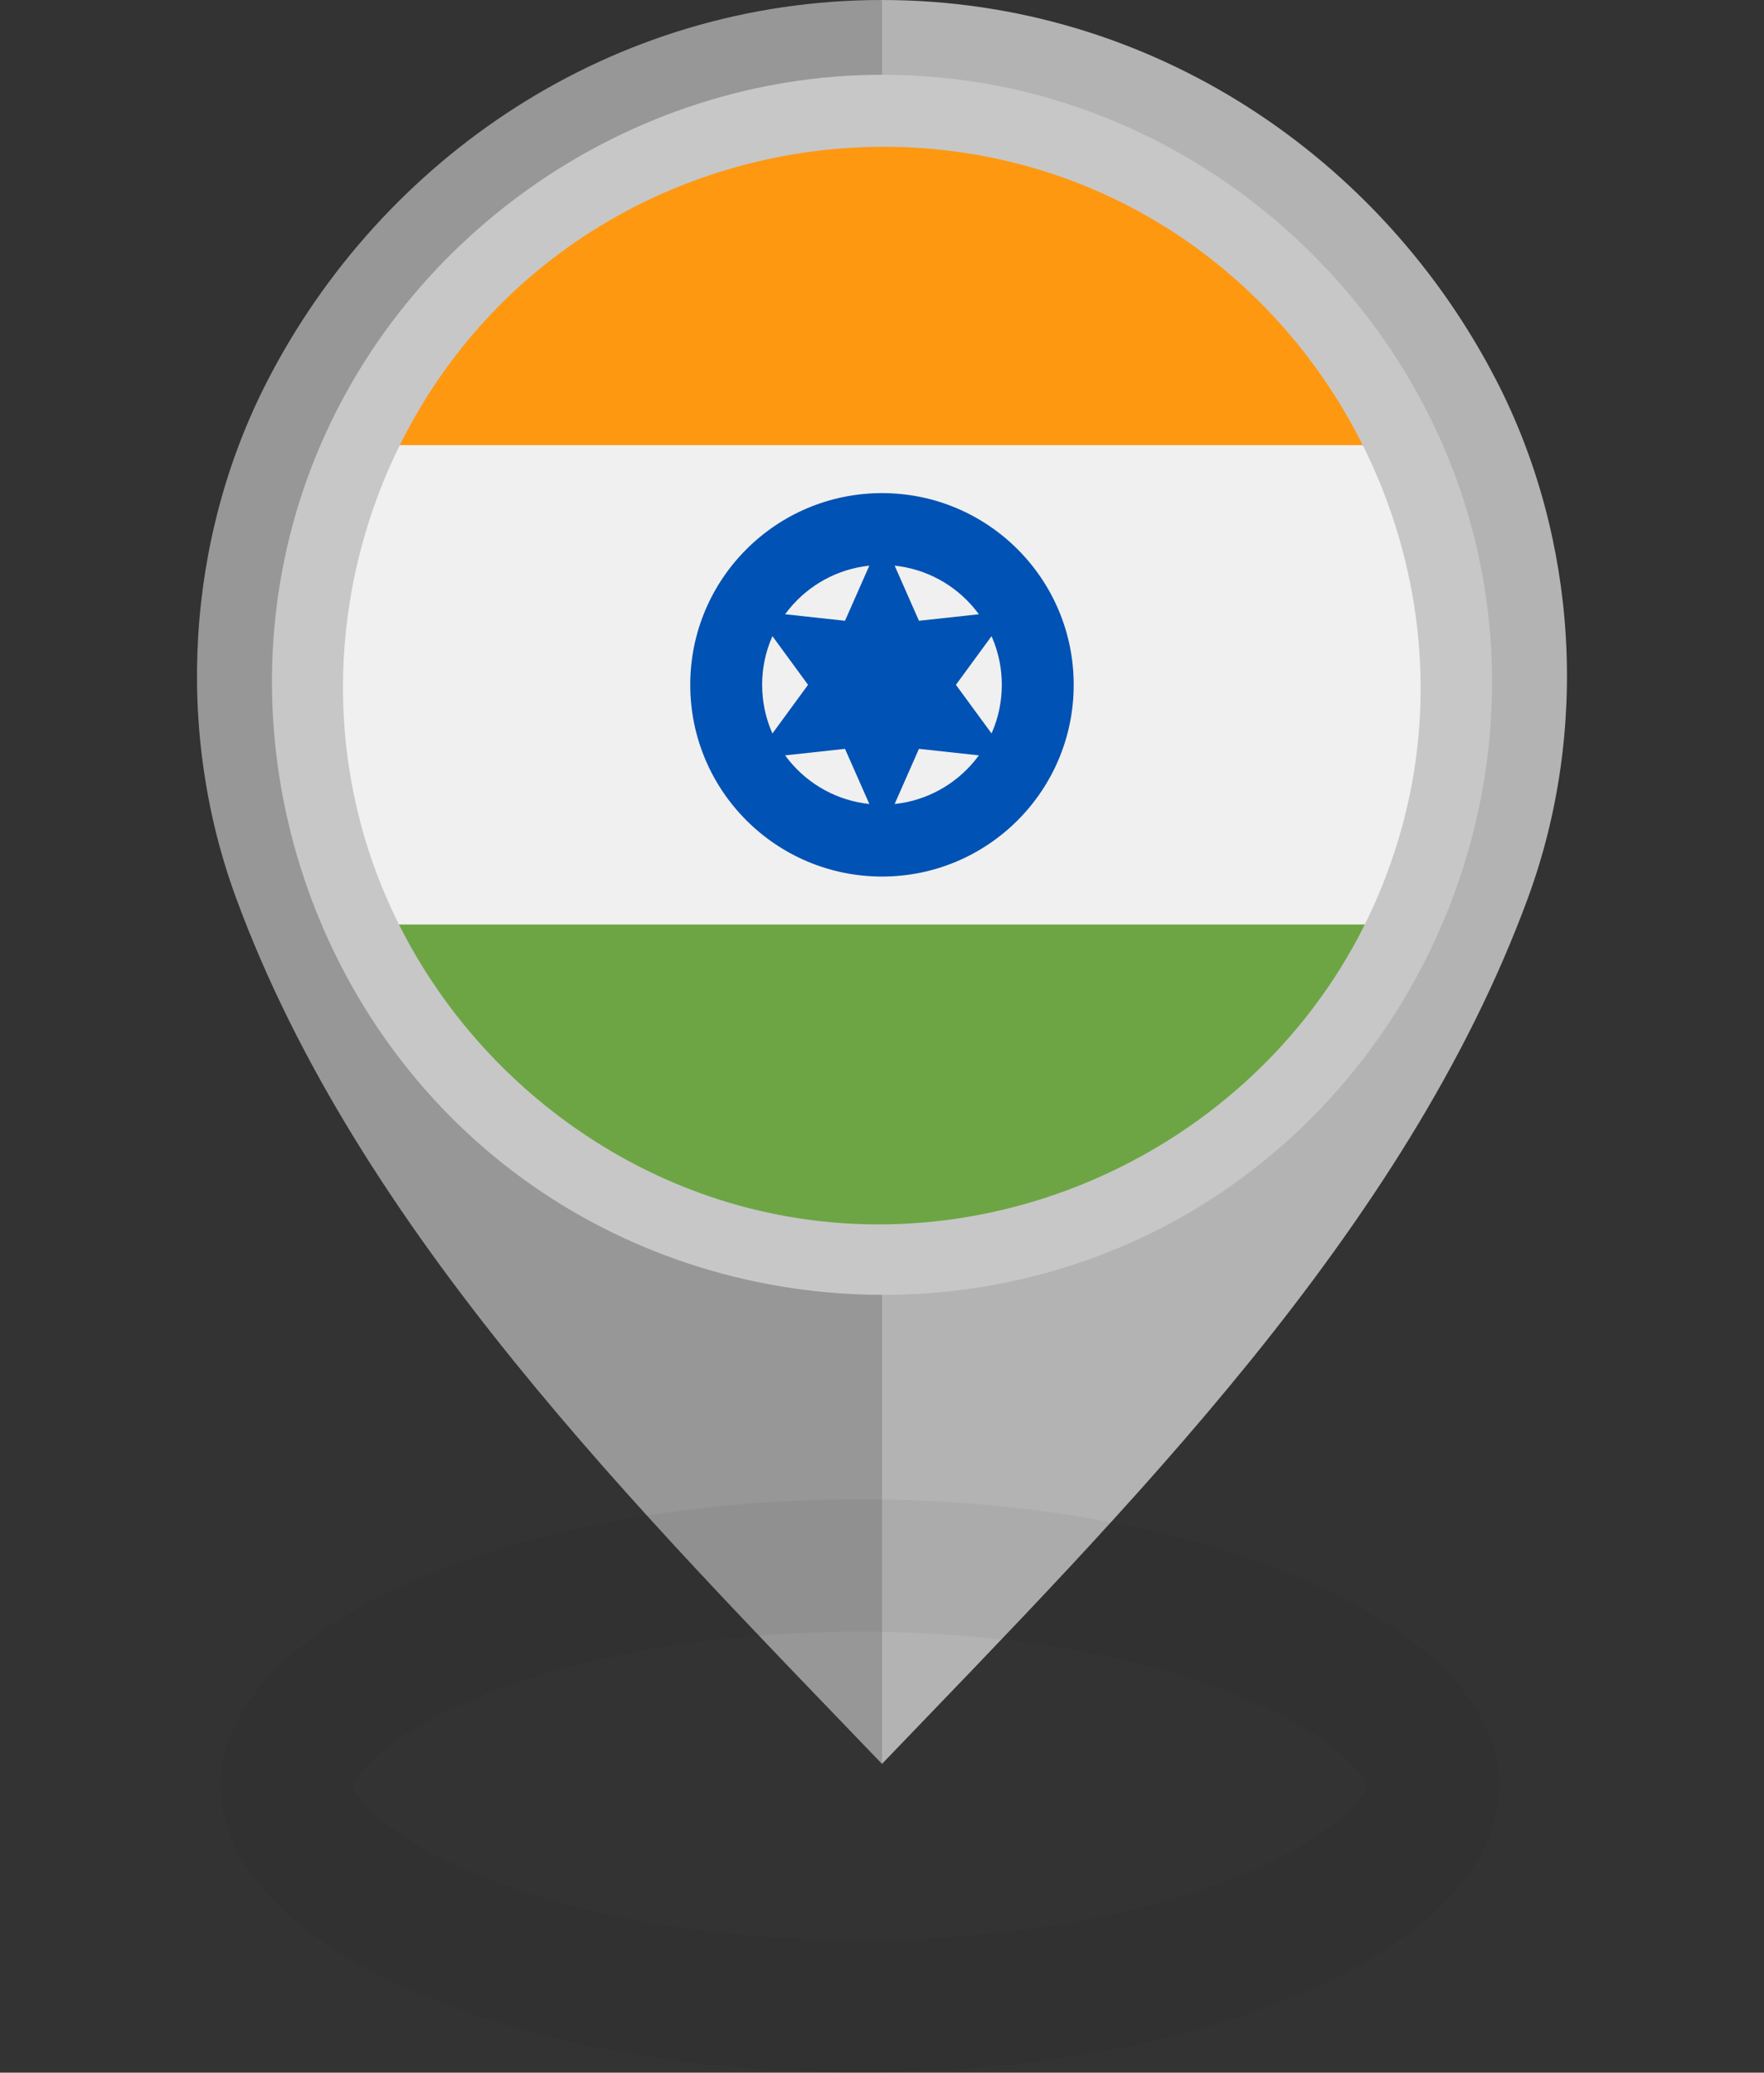 <svg width="40" height="47" viewBox="0 0 40 47" fill="none" xmlns="http://www.w3.org/2000/svg">
<rect x="0" y="0" width="40" height="47" fill="#333333" stroke="none"/>
<path d="M33.94 8.645C31.342 3.584 26.121 0 19.998 0V7.916C24.332 7.917 27.857 11.328 27.857 15.662C27.857 19.944 24.303 23.635 19.998 23.635V40C25.517 34.249 31.869 27.926 34.649 20.357C36.038 16.572 35.779 12.227 33.94 8.645Z" fill="#B3B3B3"/>
<path d="M5.351 20.357C8.13 27.926 14.482 34.249 20.001 40V23.635C15.696 23.635 12.142 19.944 12.142 15.662C12.142 11.328 15.667 7.917 20.001 7.916V0C13.878 0 8.658 3.584 6.059 8.645C4.22 12.227 3.961 16.572 5.351 20.357Z" fill="#979797"/>
<path d="M20 28.029C26.904 28.029 32.5 22.433 32.5 15.529C32.5 8.626 26.904 3.029 20 3.029C13.096 3.029 7.5 8.626 7.5 15.529C7.5 22.433 13.096 28.029 20 28.029Z" fill="#F0F0F0"/>
<path d="M20 3.029C15.044 3.029 10.762 5.913 8.74 10.094H31.259C29.238 5.913 24.956 3.029 20 3.029Z" fill="#FF9811"/>
<path d="M20 28.029C24.956 28.029 29.238 25.145 31.26 20.964H8.74C10.762 25.145 15.044 28.029 20 28.029Z" fill="#6DA544"/>
<path d="M20 19.877C22.401 19.877 24.347 17.93 24.347 15.529C24.347 13.128 22.401 11.182 20 11.182C17.599 11.182 15.652 13.128 15.652 15.529C15.652 17.93 17.599 19.877 20 19.877Z" fill="#0052B4"/>
<path d="M20 18.247C21.5 18.247 22.717 17.03 22.717 15.529C22.717 14.028 21.5 12.812 20 12.812C18.499 12.812 17.282 14.028 17.282 15.529C17.282 17.03 18.499 18.247 20 18.247Z" fill="#F0F0F0"/>
<path d="M20 12.176L20.838 14.077L22.904 13.852L21.676 15.529L22.904 17.206L20.838 16.981L20 18.882L19.161 16.981L17.096 17.206L18.323 15.529L17.096 13.852L19.161 14.077L20 12.176Z" fill="#0052B4"/>
<path d="M19.995 1.696C14.233 1.696 8.944 5.411 6.978 10.821C4.998 16.272 6.733 22.527 11.195 26.217C15.667 29.916 22.161 30.407 27.131 27.401C32.102 24.394 34.727 18.441 33.558 12.747C32.413 7.17 27.775 2.744 22.146 1.863C21.435 1.751 20.714 1.696 19.995 1.696ZM31.14 20.561C28.777 25.796 22.88 28.749 17.274 27.467C12.961 26.481 9.432 23.111 8.229 18.858C6.999 14.51 8.333 9.733 11.621 6.638C15.179 3.289 20.541 2.374 25.006 4.388C30.336 6.791 33.285 12.837 31.854 18.516C31.677 19.218 31.435 19.901 31.14 20.561C31.261 20.292 30.977 20.923 31.14 20.561Z" fill="#C7C7C7"/>
<path opacity="0.05" d="M32.5 40.5C32.5 40.914 32.319 41.418 31.77 42.001C31.212 42.591 30.336 43.191 29.14 43.727C26.75 44.799 23.343 45.5 19.5 45.5C15.657 45.5 12.25 44.799 9.861 43.727C8.664 43.191 7.788 42.591 7.231 42.001C6.681 41.418 6.5 40.914 6.5 40.5C6.5 40.086 6.681 39.582 7.231 38.999C7.788 38.409 8.664 37.809 9.861 37.273C12.25 36.201 15.657 35.5 19.5 35.5C23.343 35.5 26.75 36.201 29.14 37.273C30.336 37.809 31.212 38.409 31.77 38.999C32.319 39.582 32.5 40.086 32.5 40.5Z" stroke="black" stroke-width="3"/>
</svg>
